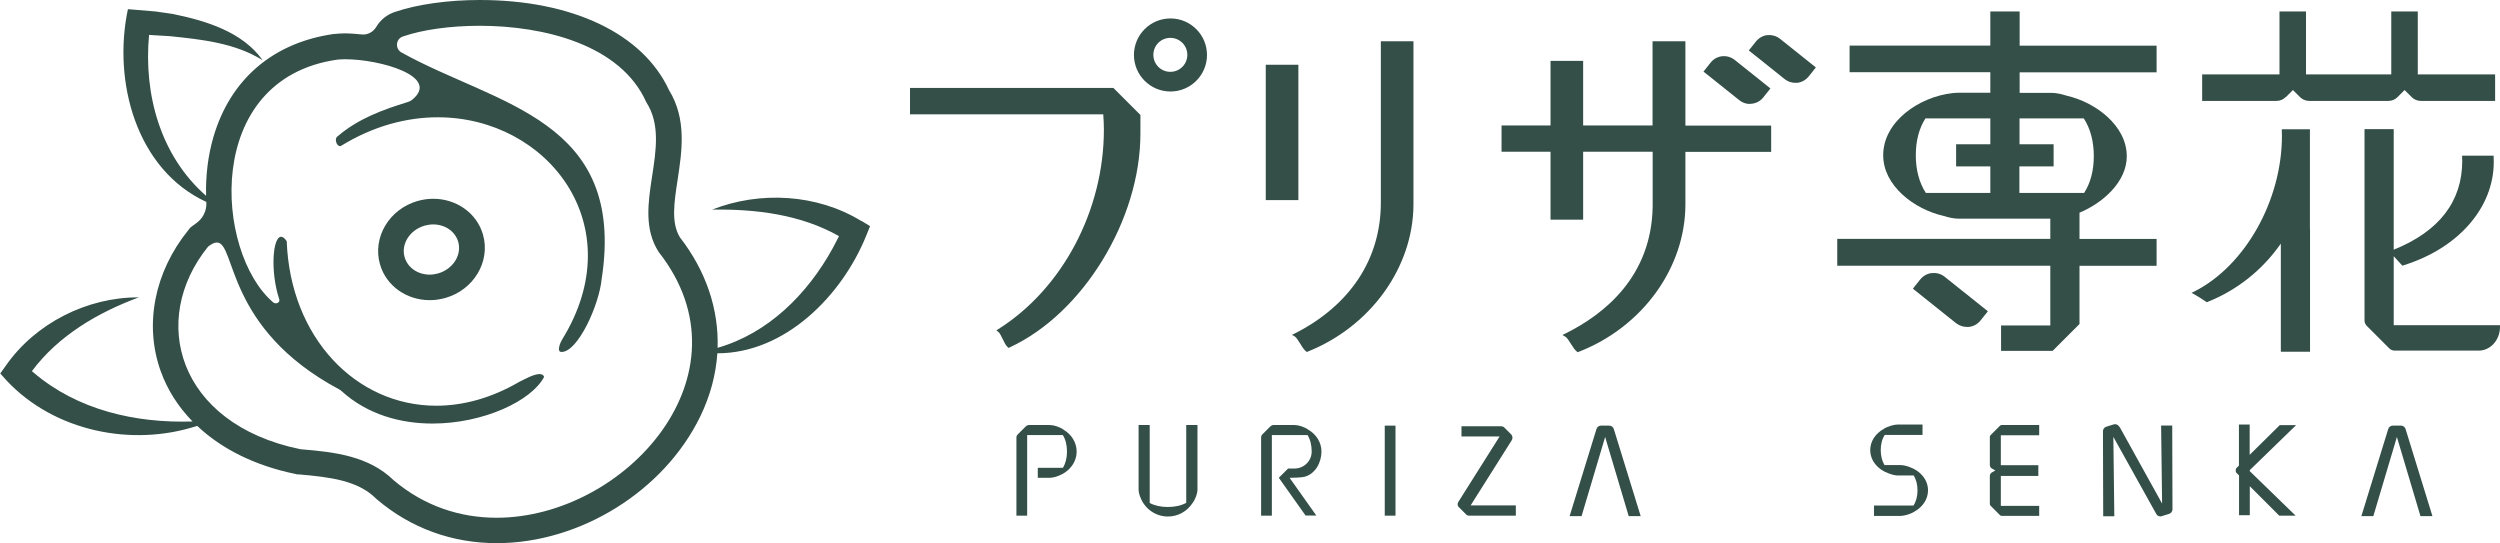 <?xml version="1.0" encoding="UTF-8"?><svg id="_レイヤー_2" xmlns="http://www.w3.org/2000/svg" viewBox="0 0 204.64 44.48"><defs><style>.cls-1{fill:#334f47;}</style></defs><g id="_デザイン"><path class="cls-1" d="M35.46,16.27c-.42,0-.84.06-1.27.18-2.33.66-3.71,2.98-3.09,5.17.51,1.8,2.2,2.95,4.08,2.95.42,0,.84-.06,1.27-.18,2.33-.66,3.71-2.98,3.09-5.17-.51-1.8-2.2-2.95-4.08-2.95ZM37.29,21.31c-.31.51-.81.89-1.42,1.07-.23.06-.46.1-.69.1-.99,0-1.81-.57-2.06-1.43-.31-1.08.43-2.23,1.64-2.58.23-.06.46-.1.69-.1.99,0,1.81.57,2.06,1.43.14.5.06,1.04-.22,1.51Z"/><path class="cls-1" d="M70.5,18.09c-3.62-2.22-8.3-2.47-12.21-.93,3.57-.06,7.27.4,10.39,2.17-.17.34-.36.69-.54,1.03-2.06,3.73-5.27,6.93-9.4,8.11.1-3.15-.94-6.28-3.09-9.05-.72-1.19-.47-2.83-.18-4.72.35-2.32.76-4.94-.71-7.33C52.62,2.75,46.84,0,39.27,0c-2.57,0-5.07.35-6.86.95-.7.21-1.26.66-1.61,1.25-.25.42-.71.67-1.19.62-.77-.08-1.29-.09-1.31-.09-.33,0-.63.02-.91.05h-.03s-.03,0-.03,0c-4.98.71-8.49,3.71-9.87,8.47-.44,1.52-.63,3.15-.59,4.78-3.73-3.27-5.12-8.28-4.67-13.17.61.03,1.29.07,1.7.1,2.61.27,5.32.55,7.6,1.97-1.66-2.34-4.68-3.24-7.37-3.79l-1.39-.2c-.53-.04-1.75-.15-2.27-.19-1.26,5.93.69,13.14,6.42,15.78,0,.01,0,.03,0,.04.04.7-.3,1.35-.88,1.74-.08.06-.17.12-.25.18l-.19.15-.15.19c-2.78,3.43-3.63,7.74-2.27,11.54.55,1.54,1.44,2.93,2.61,4.13-4.67.15-9.42-.93-13.02-4.01-.04-.04-.09-.08-.13-.11,2.15-2.89,5.39-4.8,8.76-6.04-4.23-.02-8.47,2.11-10.9,5.6l-.45.63s.52.58.52.58c3.9,4.16,10.26,5.46,15.6,3.71,2.01,1.9,4.77,3.27,8.06,3.94l.12.03h.12c2.68.23,4.85.52,6.32,1.96l.05.05.06.05c2.75,2.34,6.14,3.57,9.79,3.57,6.84,0,13.7-4.27,16.66-10.37.82-1.69,1.28-3.43,1.4-5.17,5.53,0,10.19-4.69,12.19-9.64l.31-.77s-.71-.43-.71-.43ZM40.65,42.38c-2.96,0-5.9-.93-8.43-3.07-2.04-1.99-4.85-2.31-7.53-2.53-.05,0-.11-.01-.16-.02-10-2.09-12.35-10.59-7.49-16.58.29-.22.52-.33.71-.33,1.58,0,.65,7.01,9.99,12.01.08.04.16.1.23.16,2.1,1.91,4.81,2.65,7.43,2.65,4.16,0,8.11-1.85,9.14-3.82-.06-.17-.2-.23-.38-.23-.49,0-1.28.46-1.6.61-.02,0-.04.02-.06.03-2.3,1.34-4.61,1.95-6.79,1.95-6.58,0-11.95-5.58-12.24-13.47-.17-.25-.33-.36-.46-.36-.69,0-.9,2.86-.15,5.12.06.19-.11.33-.29.33-.08,0-.16-.03-.22-.09-4.75-4.07-5.78-18.29,5.27-19.86.2-.02.43-.03.67-.03,2.77,0,7.83,1.4,5.44,3.32-.11.09-.24.15-.38.19-2.03.63-4.01,1.34-5.73,2.81-.27.19-.07.79.21.79.03,0,.06,0,.1-.03,2.64-1.62,5.36-2.33,7.91-2.33,9,0,15.93,8.87,10.18,18.18-.12.18-.51,1.03-.05,1.03,1.33,0,3.07-3.83,3.28-5.97,2.02-13.1-8.57-14.21-16.34-18.52-.61-.29-.53-1.18.12-1.35,1.51-.52,3.76-.86,6.23-.86,5.28,0,11.55,1.56,13.64,6.25,2.3,3.57-1.37,8.57,1.02,12.27,7.87,10.01-2.75,21.75-13.28,21.75Z"/><rect class="cls-1" x="103.61" y="5.3" width="2.67" height="11.08"/><path class="cls-1" d="M143.24,8.5c.41,0,.82-.18,1.09-.52l.59-.74-2.93-2.34c-.61-.48-1.49-.38-1.96.22l-.59.74,2.93,2.34c.26.21.56.31.87.31Z"/><path class="cls-1" d="M144.68,2.87c-.37.04-.7.23-.94.52l-.59.74,2.93,2.34c.25.2.55.31.87.31.05,0,.11,0,.16,0,.37-.04.7-.23.94-.52l.59-.74-2.93-2.34c-.29-.23-.66-.34-1.03-.3Z"/><path class="cls-1" d="M95.81,1.51c-1.65,0-2.99,1.34-2.99,2.99s1.34,2.99,2.99,2.99,2.99-1.34,2.99-2.99-1.34-2.99-2.99-2.99ZM97.19,4.49c0,.77-.62,1.39-1.39,1.39s-1.39-.62-1.39-1.39.62-1.39,1.39-1.39,1.39.62,1.39,1.39Z"/><path class="cls-1" d="M113.03,16.59c0,4.6-2.5,8.4-7.05,10.71l-.23.11.22.12c.14.08.31.36.46.6.16.27.32.52.49.64l.06.04.07-.03c5.15-2.06,8.62-6.89,8.65-12.01V3.38s-2.67,0-2.67,0v13.22Z"/><path class="cls-1" d="M137.94,3.38h-2.67v6.89s-5.68,0-5.68,0v-5.29h-2.67v5.29h-4.01v2.15h4.01v5.56h2.67v-5.56h5.69v4.47c-.08,5.73-3.94,8.83-7.16,10.42l-.23.11.23.13c.15.08.32.36.47.6.17.27.33.52.5.64l.06.04.07-.03c5.23-2.03,8.74-6.89,8.74-12.08,0-.07,0-.14,0-.2v-4.09s7.02,0,7.02,0v-2.15h-7.02V3.38Z"/><path class="cls-1" d="M74.49,7.21v2.15h15.82c.03.47.05.87.05,1.25,0,6.61-3.39,13.02-8.64,16.33l-.16.1.15.12c.13.1.25.35.37.6.13.27.25.52.41.66l.07.06.08-.04c6.01-2.77,10.71-10.46,10.71-17.5v-1.53l-2.21-2.21h-16.65Z"/><path class="cls-1" d="M158.14,22.35c-.38.04-.72.23-.96.53l-.6.75,3.53,2.82c.26.2.57.31.89.31.05,0,.11,0,.16,0,.38-.04.72-.23.96-.53l.6-.75-3.53-2.82c-.3-.24-.67-.35-1.05-.3Z"/><path class="cls-1" d="M189.09,10.58h-2.31v.14c0,.13.01.27.01.4,0,5.28-3.01,10.64-7.17,12.74l-.23.11.22.12c.33.19.65.39.97.61l.06.04.07-.03c2.43-.97,4.49-2.62,5.99-4.77v8.85h2.39v-9.99s0-.08-.01-.13v-8.1Z"/><path class="cls-1" d="M165.31.94h-2.39v2.79h-11.52v2.18h11.52v1.68h-2.61c-.06,0-.13,0-.2.01h-.07c-.06.01-.11.02-.16.02h-.04c-2.74.3-5.69,2.32-5.69,5.09,0,2.5,2.55,4.42,4.93,4.96.47.15.91.23,1.24.23h7.51v1.65h-17.44v2.2h17.44v4.89h-4.03v2.08h4.22l2.2-2.2v-4.76h6.31v-2.2h-6.31v-2.15c1.94-.81,3.87-2.54,3.87-4.62,0-2.5-2.55-4.42-4.93-4.96-.47-.15-.9-.23-1.24-.23h-2.6v-1.68h11.21v-2.18h-11.21V.94ZM165.31,11.81v-2.12h5.26c.54.83.82,1.89.82,3.08s-.27,2.21-.79,3.02h-5.3v-2.17h2.8v-1.81h-2.8ZM162.92,13.62v2.17h-5.28c-.54-.83-.82-1.89-.82-3.08s.27-2.21.79-3.02h5.31v2.12h-2.8v1.81h2.8ZM159.83,7.76h0s0,0,0,0Z"/><path class="cls-1" d="M195.94,26.63v-5.66l.71.78.08-.03c4.49-1.39,7.4-4.71,7.4-8.47,0-.13,0-.25-.01-.38v-.13h-2.58v.2c.01.07.01.14.01.22,0,3.33-1.89,5.78-5.61,7.28v-9.87h-2.39v15.66c0,.17.07.33.19.45l1.83,1.83c.12.12.28.19.45.19h6.88c.96,0,1.74-.87,1.74-1.94v-.14h-8.69Z"/><path class="cls-1" d="M187.12,7.94l.57-.57.58.58c.2.2.47.31.75.31h6.48c.28,0,.56-.11.76-.32l.57-.57.58.58c.2.2.47.31.75.31h6.08v-2.17h-6.33V.94h-2.17v5.15h-6.98V.94h-2.17v5.15h-6.33v2.17h6.08c.29,0,.56-.11.76-.32Z"/><rect class="cls-1" x="113.35" y="34.84" width=".88" height="7.37"/><path class="cls-1" d="M98.01,34.79h-.91v6.37c-.41.23-.94.34-1.51.34h0c-.56,0-1.08-.11-1.48-.33v-6.38h-.91v5.28c0,.2.07.47.18.72.36.87,1.22,1.49,2.22,1.49h0c.84,0,1.57-.43,2-1.08.25-.32.42-.81.42-1.13v-5.28Z"/><path class="cls-1" d="M87.06,35.17c-.32-.23-.81-.38-1.13-.38h-1.7c-.09,0-.18.04-.25.1l-.68.68c-.07.07-.1.15-.1.25v6.39h.88v-6.6h2.92c.23.37.34.84.34,1.35s-.11.96-.33,1.33h-2.06v.82h.97c.2,0,.47-.06.72-.16.87-.32,1.49-1.09,1.49-1.99,0-.75-.43-1.41-1.08-1.79Z"/><path class="cls-1" d="M120.38,41.37l3.37-5.34c.09-.15.07-.34-.05-.47l-.56-.56c-.07-.07-.17-.11-.27-.11h-3.24v.84h3.12l-3.38,5.36c-.09.14-.07.32.05.43l.59.59c.07.07.15.1.25.1h3.82v-.84h-3.7Z"/><path class="cls-1" d="M105.67,39.11c.2,0,.87-.02,1.1-.08.9-.23,1.4-1.18,1.4-2.07,0-.75-.43-1.41-1.08-1.79-.32-.23-.81-.38-1.13-.38h-1.71c-.09,0-.18.04-.25.1l-.67.67c-.07.07-.1.15-.1.25v6.4h.88v-6.6h2.92c.23.37.34.84.34,1.35h0c0,.77-.63,1.39-1.4,1.39h-.53l-.76.76h0l2.19,3.09h.88l-2.19-3.09h.08Z"/><path class="cls-1" d="M132.1,35.12c-.05-.17-.2-.28-.38-.28h-.67c-.17,0-.32.11-.37.28l-2.18,7.07-.02.06h.98l1.93-6.48,1.93,6.48h.98l-2.2-7.13Z"/><path class="cls-1" d="M196.91,35.12c-.05-.17-.2-.28-.38-.28h-.67c-.17,0-.32.11-.37.28l-2.18,7.07-.02.06h.98l1.93-6.48,1.93,6.48h.98l-2.2-7.13Z"/><path class="cls-1" d="M156.31,38.23c-.26-.1-.53-.16-.74-.16h-1.31c-.2-.33-.31-.75-.31-1.23s.11-.91.33-1.24h3.09v-.85s-.04,0-.04,0c0,0-.01,0-.02,0h-1.97c-.3,0-.81.14-1.15.36-.69.39-1.1,1.03-1.1,1.73,0,.84.59,1.59,1.51,1.91.28.11.55.17.74.17h1.31c.2.33.31.75.31,1.22s-.11.91-.33,1.24h-3.23v.85s.04,0,.04,0c0,0,.01,0,.02,0h2.11c.3,0,.81-.14,1.15-.36.69-.39,1.1-1.03,1.1-1.73,0-.84-.59-1.59-1.51-1.91Z"/><path class="cls-1" d="M166.92,35.61v-.82h-3.08s-.09.02-.12.05l-.79.79s-.05.07-.05.12v2.31c0,.12.06.23.17.29l.28.16-.28.16c-.1.06-.17.17-.17.29v2.31s.02.09.05.12l.79.79s.07.05.12.05h3.08v-.82h-3.14v-2.45h3.07v-.88h-3.07v-2.45h3.14Z"/><path class="cls-1" d="M177.81,34.83h-.91s.08,6.39.08,6.39l-3.43-6.19-.1-.14c-.1-.14-.27-.2-.43-.15l-.61.19c-.16.05-.27.2-.27.37l.02,6.96h.91l-.08-6.5,3.53,6.34c.07.11.19.17.32.17.04,0,.08,0,.11-.02l.61-.19c.16-.05.27-.2.27-.37l-.02-6.86Z"/><path class="cls-1" d="M184.15,38.49l3.8-3.69h-1.34s-2.46,2.43-2.46,2.43v-2.48h-.88v3.36l-.18.18c-.12.12-.12.32,0,.44l.19.19v3.25h.88v-2.37l2.41,2.41h1.34l-3.75-3.64v-.07Z"/></g></svg>